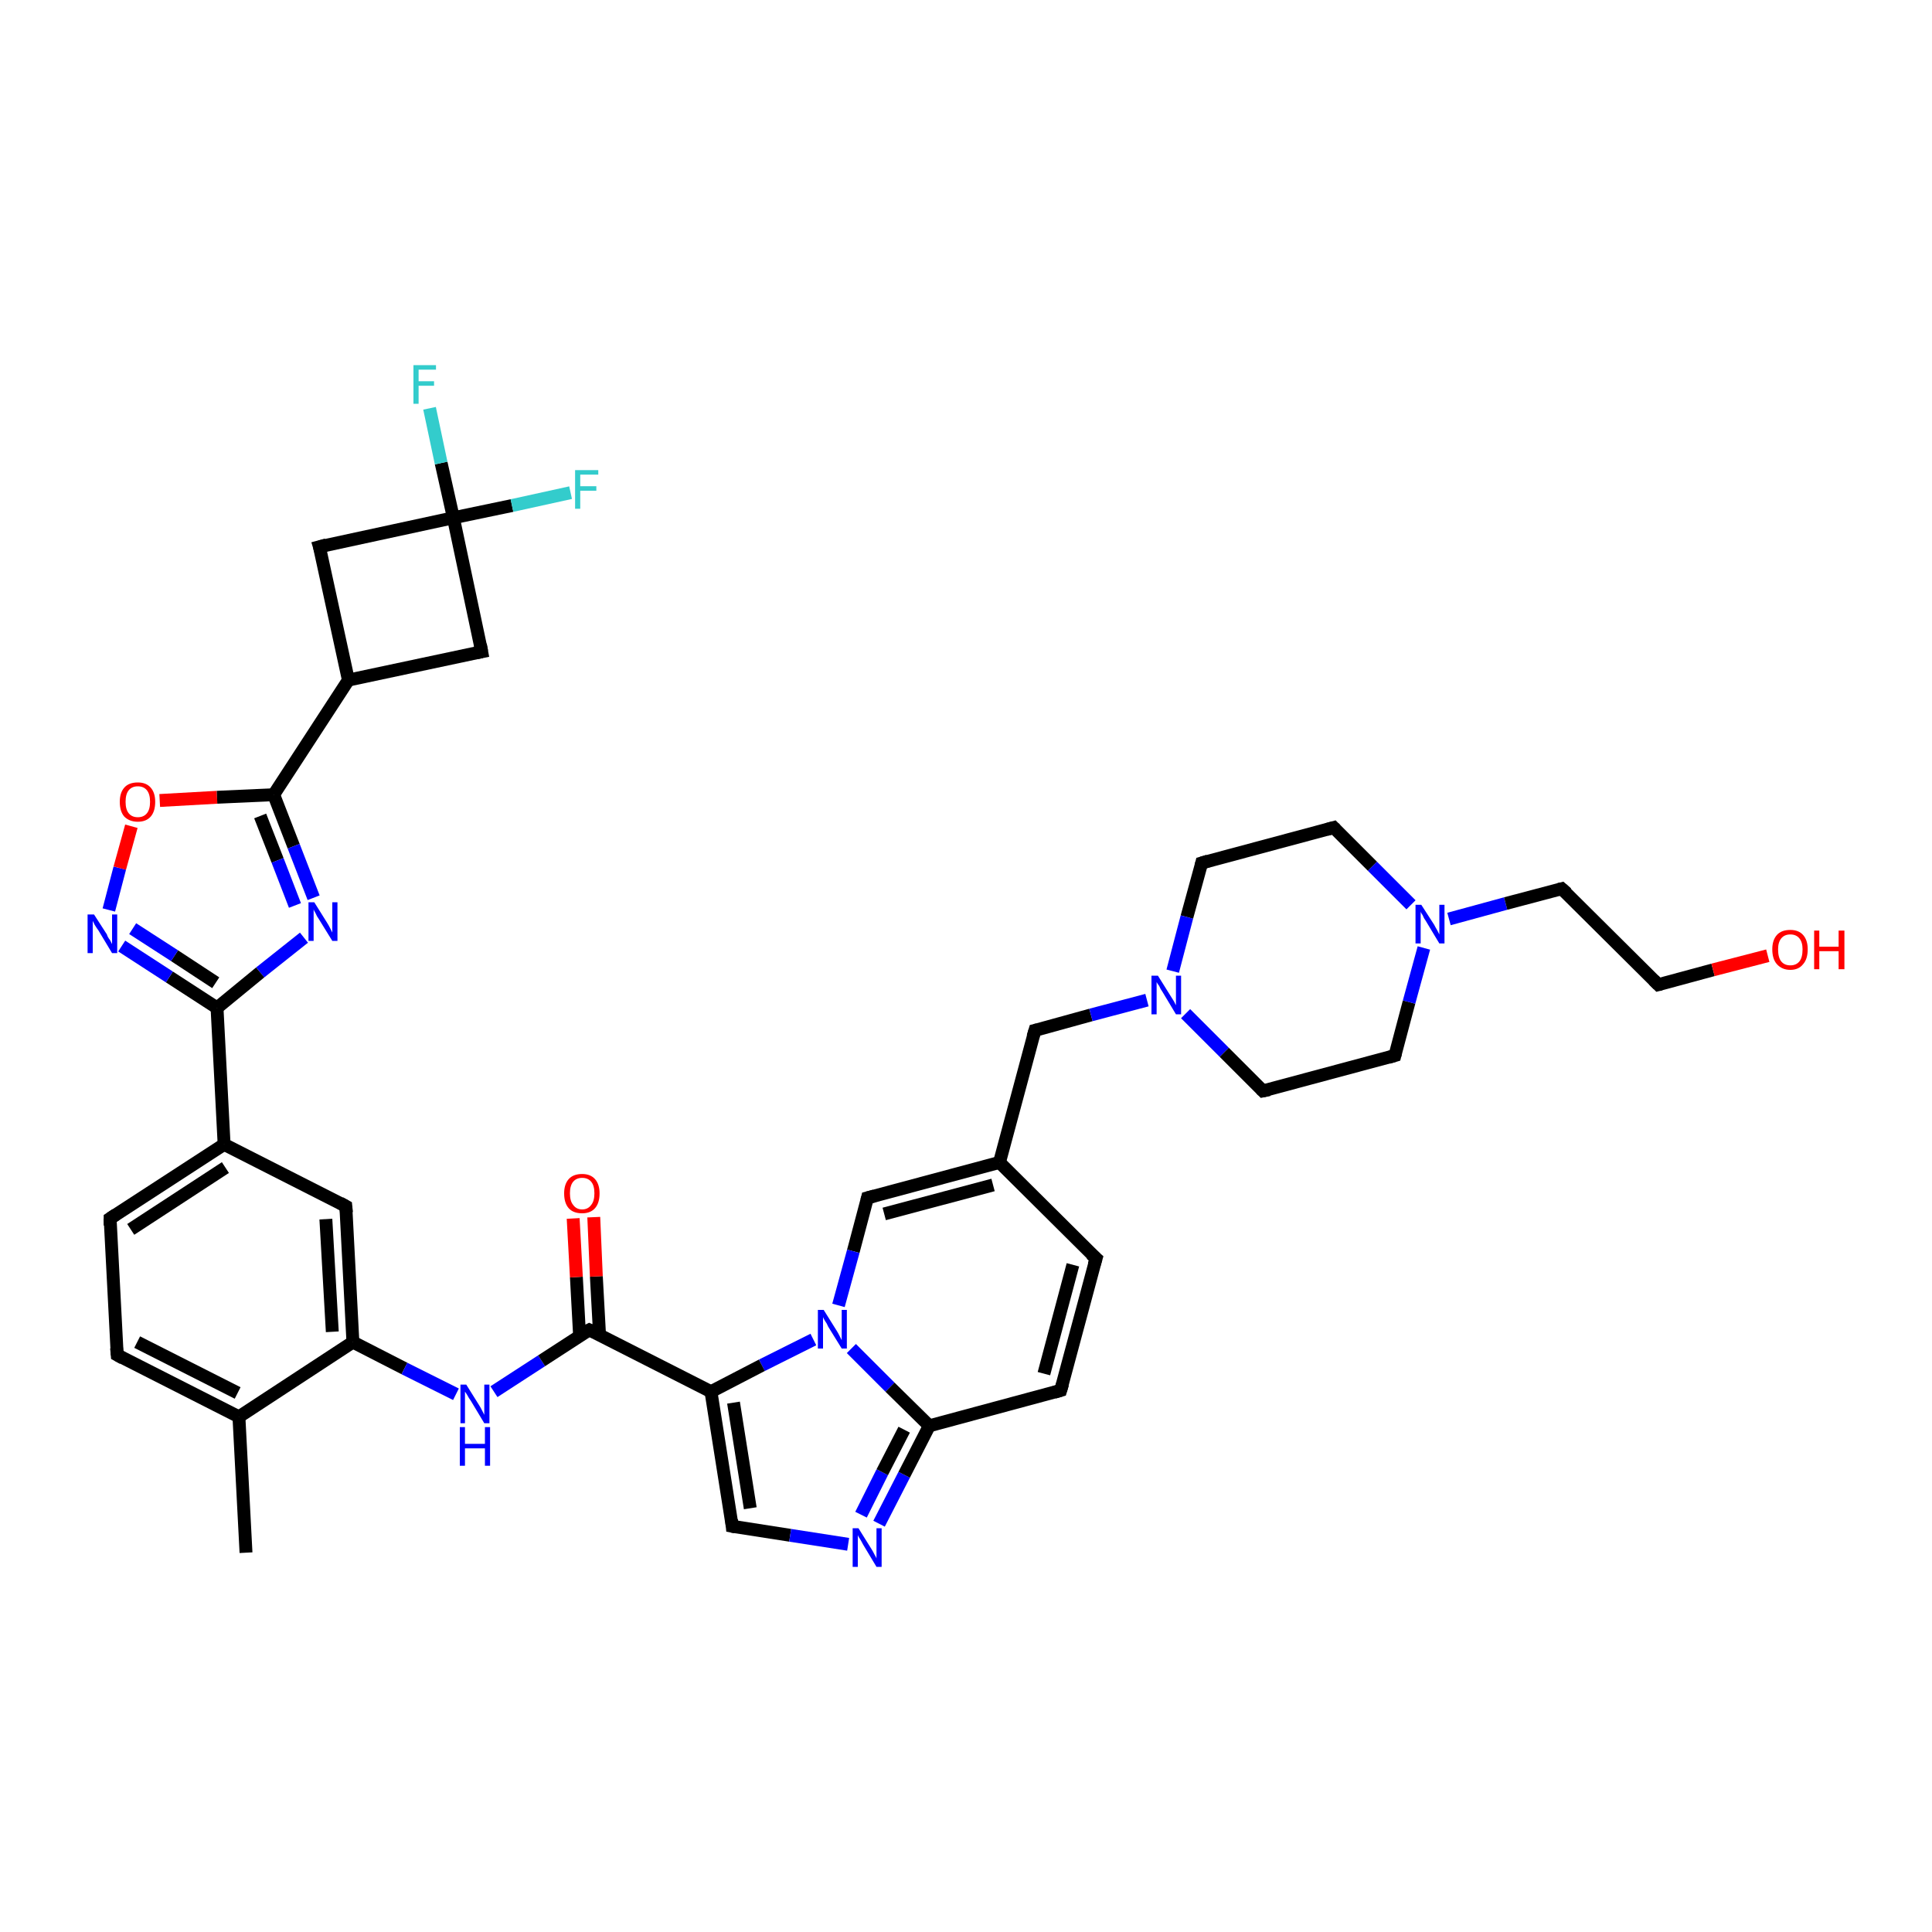 <?xml version='1.0' encoding='iso-8859-1'?>
<svg version='1.1' baseProfile='full'
              xmlns='http://www.w3.org/2000/svg'
                      xmlns:rdkit='http://www.rdkit.org/xml'
                      xmlns:xlink='http://www.w3.org/1999/xlink'
                  xml:space='preserve'
width='300px' height='300px' viewBox='0 0 300 300'>
<!-- END OF HEADER -->
<rect style='opacity:1.0;fill:#FFFFFF;stroke:none' width='300.0' height='300.0' x='0.0' y='0.0'> </rect>
<path class='bond-0 atom-0 atom-1' d='M 38.2,241.1 L 37.1,220.0' style='fill:none;fill-rule:evenodd;stroke:#000000;stroke-width:2.0px;stroke-linecap:butt;stroke-linejoin:miter;stroke-opacity:1' />
<path class='bond-1 atom-1 atom-2' d='M 37.1,220.0 L 18.2,210.4' style='fill:none;fill-rule:evenodd;stroke:#000000;stroke-width:2.0px;stroke-linecap:butt;stroke-linejoin:miter;stroke-opacity:1' />
<path class='bond-1 atom-1 atom-2' d='M 36.9,216.3 L 21.3,208.4' style='fill:none;fill-rule:evenodd;stroke:#000000;stroke-width:2.0px;stroke-linecap:butt;stroke-linejoin:miter;stroke-opacity:1' />
<path class='bond-2 atom-2 atom-3' d='M 18.2,210.4 L 17.1,189.2' style='fill:none;fill-rule:evenodd;stroke:#000000;stroke-width:2.0px;stroke-linecap:butt;stroke-linejoin:miter;stroke-opacity:1' />
<path class='bond-3 atom-3 atom-4' d='M 17.1,189.2 L 34.8,177.7' style='fill:none;fill-rule:evenodd;stroke:#000000;stroke-width:2.0px;stroke-linecap:butt;stroke-linejoin:miter;stroke-opacity:1' />
<path class='bond-3 atom-3 atom-4' d='M 20.3,190.9 L 35.0,181.3' style='fill:none;fill-rule:evenodd;stroke:#000000;stroke-width:2.0px;stroke-linecap:butt;stroke-linejoin:miter;stroke-opacity:1' />
<path class='bond-4 atom-4 atom-5' d='M 34.8,177.7 L 53.7,187.3' style='fill:none;fill-rule:evenodd;stroke:#000000;stroke-width:2.0px;stroke-linecap:butt;stroke-linejoin:miter;stroke-opacity:1' />
<path class='bond-5 atom-5 atom-6' d='M 53.7,187.3 L 54.8,208.4' style='fill:none;fill-rule:evenodd;stroke:#000000;stroke-width:2.0px;stroke-linecap:butt;stroke-linejoin:miter;stroke-opacity:1' />
<path class='bond-5 atom-5 atom-6' d='M 50.6,189.3 L 51.6,206.8' style='fill:none;fill-rule:evenodd;stroke:#000000;stroke-width:2.0px;stroke-linecap:butt;stroke-linejoin:miter;stroke-opacity:1' />
<path class='bond-6 atom-6 atom-7' d='M 54.8,208.4 L 62.8,212.5' style='fill:none;fill-rule:evenodd;stroke:#000000;stroke-width:2.0px;stroke-linecap:butt;stroke-linejoin:miter;stroke-opacity:1' />
<path class='bond-6 atom-6 atom-7' d='M 62.8,212.5 L 70.8,216.5' style='fill:none;fill-rule:evenodd;stroke:#0000FF;stroke-width:2.0px;stroke-linecap:butt;stroke-linejoin:miter;stroke-opacity:1' />
<path class='bond-7 atom-7 atom-8' d='M 76.7,216.1 L 84.1,211.3' style='fill:none;fill-rule:evenodd;stroke:#0000FF;stroke-width:2.0px;stroke-linecap:butt;stroke-linejoin:miter;stroke-opacity:1' />
<path class='bond-7 atom-7 atom-8' d='M 84.1,211.3 L 91.5,206.5' style='fill:none;fill-rule:evenodd;stroke:#000000;stroke-width:2.0px;stroke-linecap:butt;stroke-linejoin:miter;stroke-opacity:1' />
<path class='bond-8 atom-8 atom-9' d='M 93.1,207.3 L 92.6,198.2' style='fill:none;fill-rule:evenodd;stroke:#000000;stroke-width:2.0px;stroke-linecap:butt;stroke-linejoin:miter;stroke-opacity:1' />
<path class='bond-8 atom-8 atom-9' d='M 92.6,198.2 L 92.2,189.0' style='fill:none;fill-rule:evenodd;stroke:#FF0000;stroke-width:2.0px;stroke-linecap:butt;stroke-linejoin:miter;stroke-opacity:1' />
<path class='bond-8 atom-8 atom-9' d='M 90.0,207.5 L 89.5,198.3' style='fill:none;fill-rule:evenodd;stroke:#000000;stroke-width:2.0px;stroke-linecap:butt;stroke-linejoin:miter;stroke-opacity:1' />
<path class='bond-8 atom-8 atom-9' d='M 89.5,198.3 L 89.0,189.2' style='fill:none;fill-rule:evenodd;stroke:#FF0000;stroke-width:2.0px;stroke-linecap:butt;stroke-linejoin:miter;stroke-opacity:1' />
<path class='bond-9 atom-8 atom-10' d='M 91.5,206.5 L 110.4,216.1' style='fill:none;fill-rule:evenodd;stroke:#000000;stroke-width:2.0px;stroke-linecap:butt;stroke-linejoin:miter;stroke-opacity:1' />
<path class='bond-10 atom-10 atom-11' d='M 110.4,216.1 L 113.7,237.0' style='fill:none;fill-rule:evenodd;stroke:#000000;stroke-width:2.0px;stroke-linecap:butt;stroke-linejoin:miter;stroke-opacity:1' />
<path class='bond-10 atom-10 atom-11' d='M 113.9,217.8 L 116.5,234.2' style='fill:none;fill-rule:evenodd;stroke:#000000;stroke-width:2.0px;stroke-linecap:butt;stroke-linejoin:miter;stroke-opacity:1' />
<path class='bond-11 atom-11 atom-12' d='M 113.7,237.0 L 122.7,238.4' style='fill:none;fill-rule:evenodd;stroke:#000000;stroke-width:2.0px;stroke-linecap:butt;stroke-linejoin:miter;stroke-opacity:1' />
<path class='bond-11 atom-11 atom-12' d='M 122.7,238.4 L 131.7,239.8' style='fill:none;fill-rule:evenodd;stroke:#0000FF;stroke-width:2.0px;stroke-linecap:butt;stroke-linejoin:miter;stroke-opacity:1' />
<path class='bond-12 atom-12 atom-13' d='M 136.5,236.6 L 140.4,229.0' style='fill:none;fill-rule:evenodd;stroke:#0000FF;stroke-width:2.0px;stroke-linecap:butt;stroke-linejoin:miter;stroke-opacity:1' />
<path class='bond-12 atom-12 atom-13' d='M 140.4,229.0 L 144.3,221.4' style='fill:none;fill-rule:evenodd;stroke:#000000;stroke-width:2.0px;stroke-linecap:butt;stroke-linejoin:miter;stroke-opacity:1' />
<path class='bond-12 atom-12 atom-13' d='M 133.7,235.2 L 137.0,228.6' style='fill:none;fill-rule:evenodd;stroke:#0000FF;stroke-width:2.0px;stroke-linecap:butt;stroke-linejoin:miter;stroke-opacity:1' />
<path class='bond-12 atom-12 atom-13' d='M 137.0,228.6 L 140.4,222.0' style='fill:none;fill-rule:evenodd;stroke:#000000;stroke-width:2.0px;stroke-linecap:butt;stroke-linejoin:miter;stroke-opacity:1' />
<path class='bond-13 atom-13 atom-14' d='M 144.3,221.4 L 164.7,215.9' style='fill:none;fill-rule:evenodd;stroke:#000000;stroke-width:2.0px;stroke-linecap:butt;stroke-linejoin:miter;stroke-opacity:1' />
<path class='bond-14 atom-14 atom-15' d='M 164.7,215.9 L 170.2,195.4' style='fill:none;fill-rule:evenodd;stroke:#000000;stroke-width:2.0px;stroke-linecap:butt;stroke-linejoin:miter;stroke-opacity:1' />
<path class='bond-14 atom-14 atom-15' d='M 162.1,213.3 L 166.6,196.4' style='fill:none;fill-rule:evenodd;stroke:#000000;stroke-width:2.0px;stroke-linecap:butt;stroke-linejoin:miter;stroke-opacity:1' />
<path class='bond-15 atom-15 atom-16' d='M 170.2,195.4 L 155.2,180.5' style='fill:none;fill-rule:evenodd;stroke:#000000;stroke-width:2.0px;stroke-linecap:butt;stroke-linejoin:miter;stroke-opacity:1' />
<path class='bond-16 atom-16 atom-17' d='M 155.2,180.5 L 160.7,160.0' style='fill:none;fill-rule:evenodd;stroke:#000000;stroke-width:2.0px;stroke-linecap:butt;stroke-linejoin:miter;stroke-opacity:1' />
<path class='bond-17 atom-17 atom-18' d='M 160.7,160.0 L 169.4,157.6' style='fill:none;fill-rule:evenodd;stroke:#000000;stroke-width:2.0px;stroke-linecap:butt;stroke-linejoin:miter;stroke-opacity:1' />
<path class='bond-17 atom-17 atom-18' d='M 169.4,157.6 L 178.1,155.3' style='fill:none;fill-rule:evenodd;stroke:#0000FF;stroke-width:2.0px;stroke-linecap:butt;stroke-linejoin:miter;stroke-opacity:1' />
<path class='bond-18 atom-18 atom-19' d='M 184.1,157.4 L 190.1,163.4' style='fill:none;fill-rule:evenodd;stroke:#0000FF;stroke-width:2.0px;stroke-linecap:butt;stroke-linejoin:miter;stroke-opacity:1' />
<path class='bond-18 atom-18 atom-19' d='M 190.1,163.4 L 196.1,169.4' style='fill:none;fill-rule:evenodd;stroke:#000000;stroke-width:2.0px;stroke-linecap:butt;stroke-linejoin:miter;stroke-opacity:1' />
<path class='bond-19 atom-19 atom-20' d='M 196.1,169.4 L 216.6,163.9' style='fill:none;fill-rule:evenodd;stroke:#000000;stroke-width:2.0px;stroke-linecap:butt;stroke-linejoin:miter;stroke-opacity:1' />
<path class='bond-20 atom-20 atom-21' d='M 216.6,163.9 L 218.8,155.6' style='fill:none;fill-rule:evenodd;stroke:#000000;stroke-width:2.0px;stroke-linecap:butt;stroke-linejoin:miter;stroke-opacity:1' />
<path class='bond-20 atom-20 atom-21' d='M 218.8,155.6 L 221.1,147.2' style='fill:none;fill-rule:evenodd;stroke:#0000FF;stroke-width:2.0px;stroke-linecap:butt;stroke-linejoin:miter;stroke-opacity:1' />
<path class='bond-21 atom-21 atom-22' d='M 225.0,142.7 L 233.8,140.3' style='fill:none;fill-rule:evenodd;stroke:#0000FF;stroke-width:2.0px;stroke-linecap:butt;stroke-linejoin:miter;stroke-opacity:1' />
<path class='bond-21 atom-21 atom-22' d='M 233.8,140.3 L 242.5,138.0' style='fill:none;fill-rule:evenodd;stroke:#000000;stroke-width:2.0px;stroke-linecap:butt;stroke-linejoin:miter;stroke-opacity:1' />
<path class='bond-22 atom-22 atom-23' d='M 242.5,138.0 L 257.5,152.9' style='fill:none;fill-rule:evenodd;stroke:#000000;stroke-width:2.0px;stroke-linecap:butt;stroke-linejoin:miter;stroke-opacity:1' />
<path class='bond-23 atom-23 atom-24' d='M 257.5,152.9 L 266.0,150.6' style='fill:none;fill-rule:evenodd;stroke:#000000;stroke-width:2.0px;stroke-linecap:butt;stroke-linejoin:miter;stroke-opacity:1' />
<path class='bond-23 atom-23 atom-24' d='M 266.0,150.6 L 274.5,148.4' style='fill:none;fill-rule:evenodd;stroke:#FF0000;stroke-width:2.0px;stroke-linecap:butt;stroke-linejoin:miter;stroke-opacity:1' />
<path class='bond-24 atom-21 atom-25' d='M 219.1,140.5 L 213.1,134.5' style='fill:none;fill-rule:evenodd;stroke:#0000FF;stroke-width:2.0px;stroke-linecap:butt;stroke-linejoin:miter;stroke-opacity:1' />
<path class='bond-24 atom-21 atom-25' d='M 213.1,134.5 L 207.1,128.5' style='fill:none;fill-rule:evenodd;stroke:#000000;stroke-width:2.0px;stroke-linecap:butt;stroke-linejoin:miter;stroke-opacity:1' />
<path class='bond-25 atom-25 atom-26' d='M 207.1,128.5 L 186.6,134.0' style='fill:none;fill-rule:evenodd;stroke:#000000;stroke-width:2.0px;stroke-linecap:butt;stroke-linejoin:miter;stroke-opacity:1' />
<path class='bond-26 atom-16 atom-27' d='M 155.2,180.5 L 134.7,186.0' style='fill:none;fill-rule:evenodd;stroke:#000000;stroke-width:2.0px;stroke-linecap:butt;stroke-linejoin:miter;stroke-opacity:1' />
<path class='bond-26 atom-16 atom-27' d='M 154.2,184.0 L 137.3,188.5' style='fill:none;fill-rule:evenodd;stroke:#000000;stroke-width:2.0px;stroke-linecap:butt;stroke-linejoin:miter;stroke-opacity:1' />
<path class='bond-27 atom-27 atom-28' d='M 134.7,186.0 L 132.5,194.3' style='fill:none;fill-rule:evenodd;stroke:#000000;stroke-width:2.0px;stroke-linecap:butt;stroke-linejoin:miter;stroke-opacity:1' />
<path class='bond-27 atom-27 atom-28' d='M 132.5,194.3 L 130.2,202.7' style='fill:none;fill-rule:evenodd;stroke:#0000FF;stroke-width:2.0px;stroke-linecap:butt;stroke-linejoin:miter;stroke-opacity:1' />
<path class='bond-28 atom-4 atom-29' d='M 34.8,177.7 L 33.7,156.5' style='fill:none;fill-rule:evenodd;stroke:#000000;stroke-width:2.0px;stroke-linecap:butt;stroke-linejoin:miter;stroke-opacity:1' />
<path class='bond-29 atom-29 atom-30' d='M 33.7,156.5 L 26.3,151.7' style='fill:none;fill-rule:evenodd;stroke:#000000;stroke-width:2.0px;stroke-linecap:butt;stroke-linejoin:miter;stroke-opacity:1' />
<path class='bond-29 atom-29 atom-30' d='M 26.3,151.7 L 18.9,146.9' style='fill:none;fill-rule:evenodd;stroke:#0000FF;stroke-width:2.0px;stroke-linecap:butt;stroke-linejoin:miter;stroke-opacity:1' />
<path class='bond-29 atom-29 atom-30' d='M 33.5,152.6 L 27.1,148.4' style='fill:none;fill-rule:evenodd;stroke:#000000;stroke-width:2.0px;stroke-linecap:butt;stroke-linejoin:miter;stroke-opacity:1' />
<path class='bond-29 atom-29 atom-30' d='M 27.1,148.4 L 20.6,144.2' style='fill:none;fill-rule:evenodd;stroke:#0000FF;stroke-width:2.0px;stroke-linecap:butt;stroke-linejoin:miter;stroke-opacity:1' />
<path class='bond-30 atom-30 atom-31' d='M 16.9,141.3 L 18.6,134.8' style='fill:none;fill-rule:evenodd;stroke:#0000FF;stroke-width:2.0px;stroke-linecap:butt;stroke-linejoin:miter;stroke-opacity:1' />
<path class='bond-30 atom-30 atom-31' d='M 18.6,134.8 L 20.4,128.3' style='fill:none;fill-rule:evenodd;stroke:#FF0000;stroke-width:2.0px;stroke-linecap:butt;stroke-linejoin:miter;stroke-opacity:1' />
<path class='bond-31 atom-31 atom-32' d='M 24.8,124.3 L 33.7,123.8' style='fill:none;fill-rule:evenodd;stroke:#FF0000;stroke-width:2.0px;stroke-linecap:butt;stroke-linejoin:miter;stroke-opacity:1' />
<path class='bond-31 atom-31 atom-32' d='M 33.7,123.8 L 42.5,123.4' style='fill:none;fill-rule:evenodd;stroke:#000000;stroke-width:2.0px;stroke-linecap:butt;stroke-linejoin:miter;stroke-opacity:1' />
<path class='bond-32 atom-32 atom-33' d='M 42.5,123.4 L 45.6,131.4' style='fill:none;fill-rule:evenodd;stroke:#000000;stroke-width:2.0px;stroke-linecap:butt;stroke-linejoin:miter;stroke-opacity:1' />
<path class='bond-32 atom-32 atom-33' d='M 45.6,131.4 L 48.7,139.4' style='fill:none;fill-rule:evenodd;stroke:#0000FF;stroke-width:2.0px;stroke-linecap:butt;stroke-linejoin:miter;stroke-opacity:1' />
<path class='bond-32 atom-32 atom-33' d='M 40.4,126.7 L 43.1,133.6' style='fill:none;fill-rule:evenodd;stroke:#000000;stroke-width:2.0px;stroke-linecap:butt;stroke-linejoin:miter;stroke-opacity:1' />
<path class='bond-32 atom-32 atom-33' d='M 43.1,133.6 L 45.8,140.6' style='fill:none;fill-rule:evenodd;stroke:#0000FF;stroke-width:2.0px;stroke-linecap:butt;stroke-linejoin:miter;stroke-opacity:1' />
<path class='bond-33 atom-32 atom-34' d='M 42.5,123.4 L 54.1,105.6' style='fill:none;fill-rule:evenodd;stroke:#000000;stroke-width:2.0px;stroke-linecap:butt;stroke-linejoin:miter;stroke-opacity:1' />
<path class='bond-34 atom-34 atom-35' d='M 54.1,105.6 L 74.8,101.2' style='fill:none;fill-rule:evenodd;stroke:#000000;stroke-width:2.0px;stroke-linecap:butt;stroke-linejoin:miter;stroke-opacity:1' />
<path class='bond-35 atom-35 atom-36' d='M 74.8,101.2 L 70.4,80.4' style='fill:none;fill-rule:evenodd;stroke:#000000;stroke-width:2.0px;stroke-linecap:butt;stroke-linejoin:miter;stroke-opacity:1' />
<path class='bond-36 atom-36 atom-37' d='M 70.4,80.4 L 68.5,71.9' style='fill:none;fill-rule:evenodd;stroke:#000000;stroke-width:2.0px;stroke-linecap:butt;stroke-linejoin:miter;stroke-opacity:1' />
<path class='bond-36 atom-36 atom-37' d='M 68.5,71.9 L 66.7,63.4' style='fill:none;fill-rule:evenodd;stroke:#33CCCC;stroke-width:2.0px;stroke-linecap:butt;stroke-linejoin:miter;stroke-opacity:1' />
<path class='bond-37 atom-36 atom-38' d='M 70.4,80.4 L 79.5,78.5' style='fill:none;fill-rule:evenodd;stroke:#000000;stroke-width:2.0px;stroke-linecap:butt;stroke-linejoin:miter;stroke-opacity:1' />
<path class='bond-37 atom-36 atom-38' d='M 79.5,78.5 L 88.6,76.5' style='fill:none;fill-rule:evenodd;stroke:#33CCCC;stroke-width:2.0px;stroke-linecap:butt;stroke-linejoin:miter;stroke-opacity:1' />
<path class='bond-38 atom-36 atom-39' d='M 70.4,80.4 L 49.6,84.9' style='fill:none;fill-rule:evenodd;stroke:#000000;stroke-width:2.0px;stroke-linecap:butt;stroke-linejoin:miter;stroke-opacity:1' />
<path class='bond-39 atom-6 atom-1' d='M 54.8,208.4 L 37.1,220.0' style='fill:none;fill-rule:evenodd;stroke:#000000;stroke-width:2.0px;stroke-linecap:butt;stroke-linejoin:miter;stroke-opacity:1' />
<path class='bond-40 atom-28 atom-10' d='M 126.3,208.0 L 118.3,212.0' style='fill:none;fill-rule:evenodd;stroke:#0000FF;stroke-width:2.0px;stroke-linecap:butt;stroke-linejoin:miter;stroke-opacity:1' />
<path class='bond-40 atom-28 atom-10' d='M 118.3,212.0 L 110.4,216.1' style='fill:none;fill-rule:evenodd;stroke:#000000;stroke-width:2.0px;stroke-linecap:butt;stroke-linejoin:miter;stroke-opacity:1' />
<path class='bond-41 atom-33 atom-29' d='M 47.2,145.6 L 40.4,151.0' style='fill:none;fill-rule:evenodd;stroke:#0000FF;stroke-width:2.0px;stroke-linecap:butt;stroke-linejoin:miter;stroke-opacity:1' />
<path class='bond-41 atom-33 atom-29' d='M 40.4,151.0 L 33.7,156.5' style='fill:none;fill-rule:evenodd;stroke:#000000;stroke-width:2.0px;stroke-linecap:butt;stroke-linejoin:miter;stroke-opacity:1' />
<path class='bond-42 atom-39 atom-34' d='M 49.6,84.9 L 54.1,105.6' style='fill:none;fill-rule:evenodd;stroke:#000000;stroke-width:2.0px;stroke-linecap:butt;stroke-linejoin:miter;stroke-opacity:1' />
<path class='bond-43 atom-28 atom-13' d='M 132.2,209.4 L 138.2,215.4' style='fill:none;fill-rule:evenodd;stroke:#0000FF;stroke-width:2.0px;stroke-linecap:butt;stroke-linejoin:miter;stroke-opacity:1' />
<path class='bond-43 atom-28 atom-13' d='M 138.2,215.4 L 144.3,221.4' style='fill:none;fill-rule:evenodd;stroke:#000000;stroke-width:2.0px;stroke-linecap:butt;stroke-linejoin:miter;stroke-opacity:1' />
<path class='bond-44 atom-26 atom-18' d='M 186.6,134.0 L 184.3,142.4' style='fill:none;fill-rule:evenodd;stroke:#000000;stroke-width:2.0px;stroke-linecap:butt;stroke-linejoin:miter;stroke-opacity:1' />
<path class='bond-44 atom-26 atom-18' d='M 184.3,142.4 L 182.1,150.8' style='fill:none;fill-rule:evenodd;stroke:#0000FF;stroke-width:2.0px;stroke-linecap:butt;stroke-linejoin:miter;stroke-opacity:1' />
<path d='M 19.1,210.9 L 18.2,210.4 L 18.1,209.3' style='fill:none;stroke:#000000;stroke-width:2.0px;stroke-linecap:butt;stroke-linejoin:miter;stroke-opacity:1;' />
<path d='M 17.1,190.3 L 17.1,189.2 L 18.0,188.6' style='fill:none;stroke:#000000;stroke-width:2.0px;stroke-linecap:butt;stroke-linejoin:miter;stroke-opacity:1;' />
<path d='M 52.8,186.8 L 53.7,187.3 L 53.8,188.3' style='fill:none;stroke:#000000;stroke-width:2.0px;stroke-linecap:butt;stroke-linejoin:miter;stroke-opacity:1;' />
<path d='M 91.1,206.7 L 91.5,206.5 L 92.4,206.9' style='fill:none;stroke:#000000;stroke-width:2.0px;stroke-linecap:butt;stroke-linejoin:miter;stroke-opacity:1;' />
<path d='M 113.6,236.0 L 113.7,237.0 L 114.2,237.1' style='fill:none;stroke:#000000;stroke-width:2.0px;stroke-linecap:butt;stroke-linejoin:miter;stroke-opacity:1;' />
<path d='M 163.7,216.2 L 164.7,215.9 L 165.0,214.9' style='fill:none;stroke:#000000;stroke-width:2.0px;stroke-linecap:butt;stroke-linejoin:miter;stroke-opacity:1;' />
<path d='M 169.9,196.4 L 170.2,195.4 L 169.4,194.7' style='fill:none;stroke:#000000;stroke-width:2.0px;stroke-linecap:butt;stroke-linejoin:miter;stroke-opacity:1;' />
<path d='M 160.4,161.0 L 160.7,160.0 L 161.1,159.9' style='fill:none;stroke:#000000;stroke-width:2.0px;stroke-linecap:butt;stroke-linejoin:miter;stroke-opacity:1;' />
<path d='M 195.8,169.1 L 196.1,169.4 L 197.1,169.2' style='fill:none;stroke:#000000;stroke-width:2.0px;stroke-linecap:butt;stroke-linejoin:miter;stroke-opacity:1;' />
<path d='M 215.6,164.2 L 216.6,163.9 L 216.7,163.5' style='fill:none;stroke:#000000;stroke-width:2.0px;stroke-linecap:butt;stroke-linejoin:miter;stroke-opacity:1;' />
<path d='M 242.1,138.1 L 242.5,138.0 L 243.3,138.7' style='fill:none;stroke:#000000;stroke-width:2.0px;stroke-linecap:butt;stroke-linejoin:miter;stroke-opacity:1;' />
<path d='M 256.8,152.2 L 257.5,152.9 L 257.9,152.8' style='fill:none;stroke:#000000;stroke-width:2.0px;stroke-linecap:butt;stroke-linejoin:miter;stroke-opacity:1;' />
<path d='M 207.4,128.8 L 207.1,128.5 L 206.0,128.8' style='fill:none;stroke:#000000;stroke-width:2.0px;stroke-linecap:butt;stroke-linejoin:miter;stroke-opacity:1;' />
<path d='M 187.6,133.7 L 186.6,134.0 L 186.5,134.4' style='fill:none;stroke:#000000;stroke-width:2.0px;stroke-linecap:butt;stroke-linejoin:miter;stroke-opacity:1;' />
<path d='M 135.8,185.7 L 134.7,186.0 L 134.6,186.4' style='fill:none;stroke:#000000;stroke-width:2.0px;stroke-linecap:butt;stroke-linejoin:miter;stroke-opacity:1;' />
<path d='M 73.8,101.4 L 74.8,101.2 L 74.6,100.1' style='fill:none;stroke:#000000;stroke-width:2.0px;stroke-linecap:butt;stroke-linejoin:miter;stroke-opacity:1;' />
<path d='M 50.7,84.6 L 49.6,84.9 L 49.9,85.9' style='fill:none;stroke:#000000;stroke-width:2.0px;stroke-linecap:butt;stroke-linejoin:miter;stroke-opacity:1;' />
<path class='atom-7' d='M 72.4 215.0
L 74.4 218.2
Q 74.6 218.5, 74.9 219.1
Q 75.2 219.7, 75.2 219.7
L 75.2 215.0
L 76.0 215.0
L 76.0 221.0
L 75.2 221.0
L 73.1 217.5
Q 72.8 217.1, 72.6 216.7
Q 72.3 216.2, 72.2 216.1
L 72.2 221.0
L 71.5 221.0
L 71.5 215.0
L 72.4 215.0
' fill='#0000FF'/>
<path class='atom-7' d='M 71.4 221.6
L 72.2 221.6
L 72.2 224.2
L 75.3 224.2
L 75.3 221.6
L 76.1 221.6
L 76.1 227.6
L 75.3 227.6
L 75.3 224.9
L 72.2 224.9
L 72.2 227.6
L 71.4 227.6
L 71.4 221.6
' fill='#0000FF'/>
<path class='atom-9' d='M 87.6 185.3
Q 87.6 183.9, 88.3 183.1
Q 89.0 182.3, 90.4 182.3
Q 91.7 182.3, 92.4 183.1
Q 93.1 183.9, 93.1 185.3
Q 93.1 186.8, 92.4 187.6
Q 91.7 188.4, 90.4 188.4
Q 89.0 188.4, 88.3 187.6
Q 87.6 186.8, 87.6 185.3
M 90.4 187.8
Q 91.3 187.8, 91.8 187.1
Q 92.3 186.5, 92.3 185.3
Q 92.3 184.1, 91.8 183.5
Q 91.3 182.9, 90.4 182.9
Q 89.5 182.9, 89.0 183.5
Q 88.5 184.1, 88.5 185.3
Q 88.5 186.5, 89.0 187.1
Q 89.5 187.8, 90.4 187.8
' fill='#FF0000'/>
<path class='atom-12' d='M 133.3 237.3
L 135.3 240.5
Q 135.5 240.8, 135.8 241.4
Q 136.1 241.9, 136.1 242.0
L 136.1 237.3
L 136.9 237.3
L 136.9 243.3
L 136.1 243.3
L 134.0 239.8
Q 133.8 239.4, 133.5 238.9
Q 133.2 238.5, 133.2 238.3
L 133.2 243.3
L 132.4 243.3
L 132.4 237.3
L 133.3 237.3
' fill='#0000FF'/>
<path class='atom-18' d='M 179.8 151.5
L 181.8 154.7
Q 182.0 155.0, 182.3 155.5
Q 182.6 156.1, 182.6 156.1
L 182.6 151.5
L 183.4 151.5
L 183.4 157.5
L 182.6 157.5
L 180.5 154.0
Q 180.2 153.6, 180.0 153.1
Q 179.7 152.7, 179.6 152.5
L 179.6 157.5
L 178.8 157.5
L 178.8 151.5
L 179.8 151.5
' fill='#0000FF'/>
<path class='atom-21' d='M 220.7 140.5
L 222.7 143.6
Q 222.9 144.0, 223.2 144.5
Q 223.5 145.1, 223.5 145.1
L 223.5 140.5
L 224.3 140.5
L 224.3 146.5
L 223.5 146.5
L 221.4 143.0
Q 221.1 142.6, 220.9 142.1
Q 220.6 141.7, 220.6 141.5
L 220.6 146.5
L 219.8 146.5
L 219.8 140.5
L 220.7 140.5
' fill='#0000FF'/>
<path class='atom-24' d='M 275.2 147.4
Q 275.2 146.0, 275.9 145.2
Q 276.6 144.4, 278.0 144.4
Q 279.3 144.4, 280.0 145.2
Q 280.7 146.0, 280.7 147.4
Q 280.7 148.9, 280.0 149.7
Q 279.3 150.6, 278.0 150.6
Q 276.7 150.6, 275.9 149.7
Q 275.2 148.9, 275.2 147.4
M 278.0 149.9
Q 278.9 149.9, 279.4 149.3
Q 279.9 148.7, 279.9 147.4
Q 279.9 146.3, 279.4 145.7
Q 278.9 145.1, 278.0 145.1
Q 277.1 145.1, 276.6 145.7
Q 276.1 146.3, 276.1 147.4
Q 276.1 148.7, 276.6 149.3
Q 277.1 149.9, 278.0 149.9
' fill='#FF0000'/>
<path class='atom-24' d='M 281.7 144.5
L 282.5 144.5
L 282.5 147.0
L 285.5 147.0
L 285.5 144.5
L 286.4 144.5
L 286.4 150.5
L 285.5 150.5
L 285.5 147.7
L 282.5 147.7
L 282.5 150.5
L 281.7 150.5
L 281.7 144.5
' fill='#FF0000'/>
<path class='atom-28' d='M 127.9 203.4
L 129.9 206.6
Q 130.1 206.9, 130.4 207.5
Q 130.7 208.1, 130.7 208.1
L 130.7 203.4
L 131.5 203.4
L 131.5 209.4
L 130.7 209.4
L 128.6 206.0
Q 128.4 205.5, 128.1 205.1
Q 127.8 204.6, 127.8 204.5
L 127.8 209.4
L 127.0 209.4
L 127.0 203.4
L 127.9 203.4
' fill='#0000FF'/>
<path class='atom-30' d='M 14.6 142.0
L 16.6 145.1
Q 16.7 145.5, 17.1 146.0
Q 17.4 146.6, 17.4 146.6
L 17.4 142.0
L 18.2 142.0
L 18.2 148.0
L 17.4 148.0
L 15.3 144.5
Q 15.0 144.1, 14.7 143.6
Q 14.5 143.2, 14.4 143.0
L 14.4 148.0
L 13.6 148.0
L 13.6 142.0
L 14.6 142.0
' fill='#0000FF'/>
<path class='atom-31' d='M 18.6 124.5
Q 18.6 123.1, 19.3 122.3
Q 20.0 121.5, 21.4 121.5
Q 22.7 121.5, 23.4 122.3
Q 24.1 123.1, 24.1 124.5
Q 24.1 126.0, 23.4 126.8
Q 22.7 127.6, 21.4 127.6
Q 20.1 127.6, 19.3 126.8
Q 18.6 126.0, 18.6 124.5
M 21.4 126.9
Q 22.3 126.9, 22.8 126.3
Q 23.3 125.7, 23.3 124.5
Q 23.3 123.3, 22.8 122.7
Q 22.3 122.1, 21.4 122.1
Q 20.5 122.1, 20.0 122.7
Q 19.5 123.3, 19.5 124.5
Q 19.5 125.7, 20.0 126.3
Q 20.5 126.9, 21.4 126.9
' fill='#FF0000'/>
<path class='atom-33' d='M 48.8 140.1
L 50.8 143.3
Q 51.0 143.6, 51.3 144.2
Q 51.6 144.8, 51.6 144.8
L 51.6 140.1
L 52.4 140.1
L 52.4 146.1
L 51.6 146.1
L 49.5 142.7
Q 49.2 142.3, 49.0 141.8
Q 48.7 141.3, 48.7 141.2
L 48.7 146.1
L 47.9 146.1
L 47.9 140.1
L 48.8 140.1
' fill='#0000FF'/>
<path class='atom-37' d='M 64.2 56.7
L 67.7 56.7
L 67.7 57.4
L 65.0 57.4
L 65.0 59.2
L 67.4 59.2
L 67.4 59.9
L 65.0 59.9
L 65.0 62.7
L 64.2 62.7
L 64.2 56.7
' fill='#33CCCC'/>
<path class='atom-38' d='M 89.3 73.0
L 92.9 73.0
L 92.9 73.7
L 90.1 73.7
L 90.1 75.5
L 92.6 75.5
L 92.6 76.2
L 90.1 76.2
L 90.1 79.0
L 89.3 79.0
L 89.3 73.0
' fill='#33CCCC'/>
</svg>
